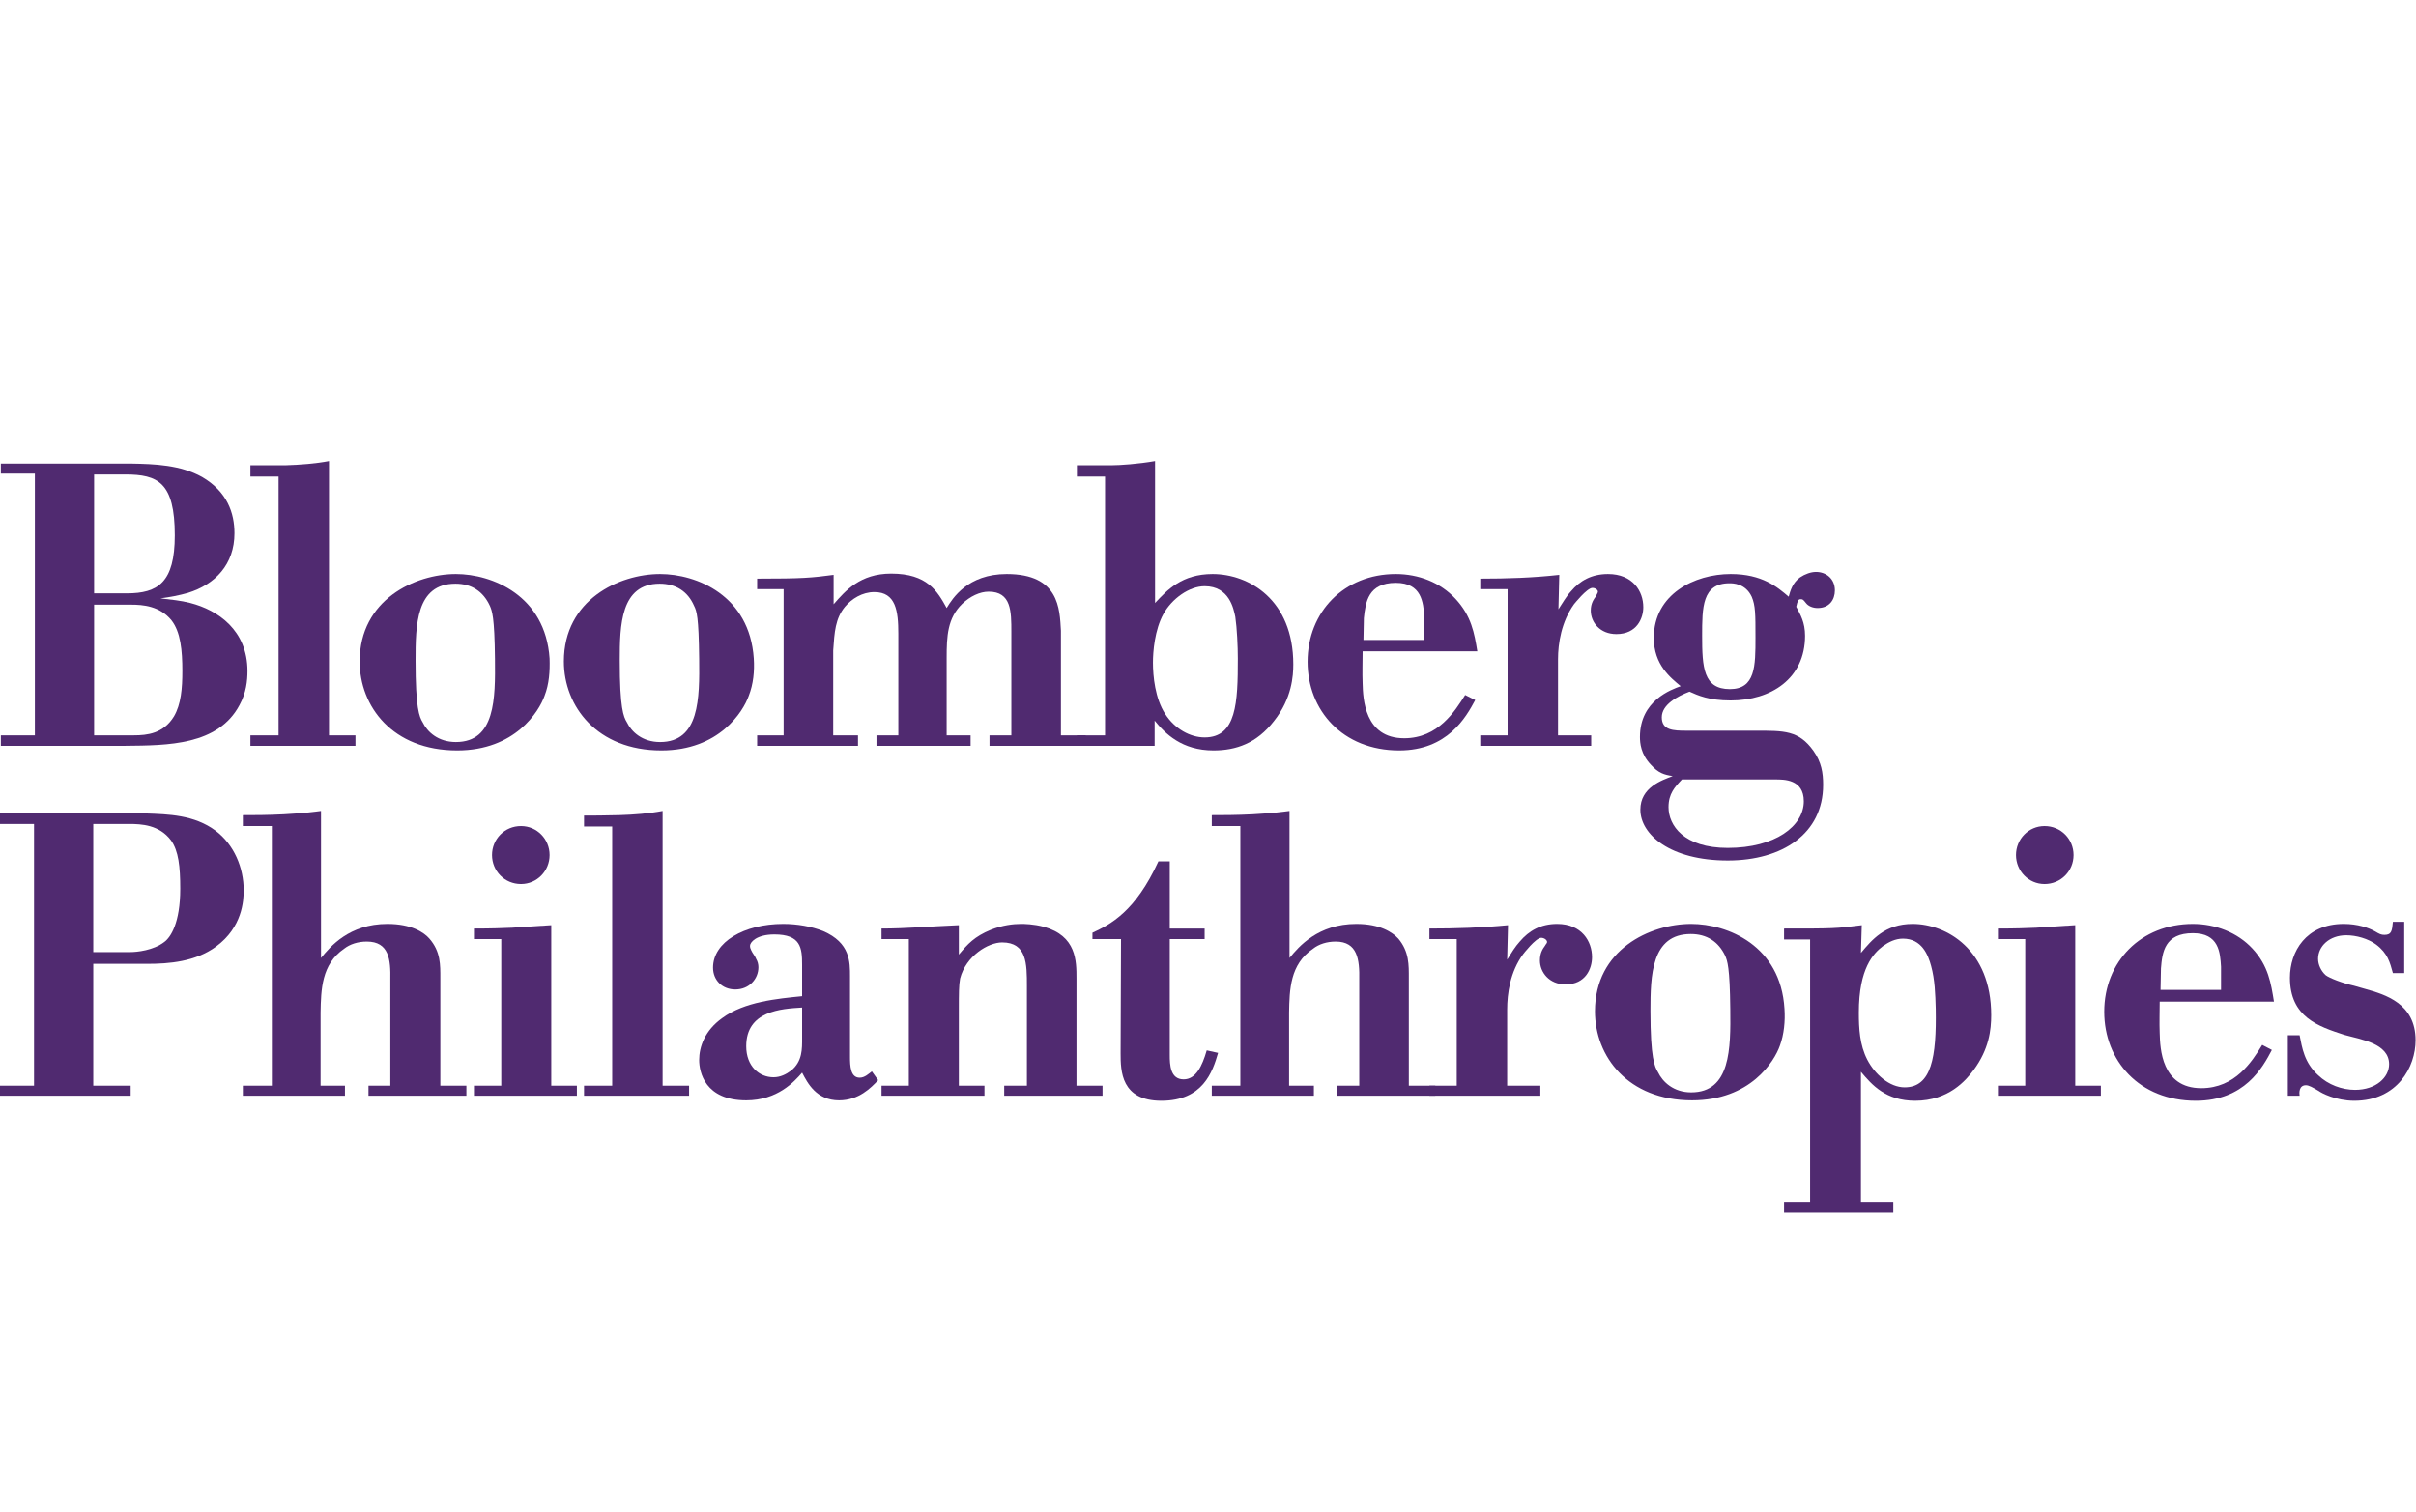 <?xml version="1.0" encoding="UTF-8" standalone="no"?>
<!DOCTYPE svg PUBLIC "-//W3C//DTD SVG 1.1//EN" "http://www.w3.org/Graphics/SVG/1.1/DTD/svg11.dtd">
<svg width="100%" height="100%" viewBox="0 0 575 360" version="1.1" xmlns="http://www.w3.org/2000/svg" xmlns:xlink="http://www.w3.org/1999/xlink" xml:space="preserve" xmlns:serif="http://www.serif.com/" style="fill-rule:evenodd;clip-rule:evenodd;stroke-linejoin:round;stroke-miterlimit:2;">
    <g transform="matrix(1,0,0,1,0,109.753)">
        <g>
            <path d="M572.2,121.9L572.2,109.7L569.5,109.7C569.3,111.8 569.2,112.8 567.5,112.8C566.7,112.8 566.3,112.6 565.3,112C563.7,111.1 561.1,110.2 557.8,110.2C548.8,110.2 545,116.8 545,123C545,132.4 551.8,134.6 557.9,136.6C561.8,137.7 568.6,138.6 568.6,143.6C568.6,146.7 565.5,149.7 560.5,149.7C557.4,149.7 554.1,148.5 551.7,146.2C548.4,143.2 547.9,139.7 547.3,136.7L544.5,136.7L544.5,151.1L547.3,151.1C547.2,150.5 547.1,148.6 548.8,148.6C549.5,148.6 550.4,149.1 551.9,150C552.4,150.4 555.9,152.3 560.3,152.3C570.6,152.3 574.9,144.2 574.9,137.9C574.9,129.1 567.6,127 563,125.7L560.2,124.9C557.5,124.3 554.4,123.1 553.5,122.4C552.4,121.4 551.7,119.9 551.7,118.5C551.7,115.5 554.4,112.9 558.4,112.9C560.8,112.9 563.6,113.7 565.5,115.1C568.3,117.2 568.8,119.4 569.5,121.9L572.2,121.9" style="fill:rgb(80,42,112);fill-rule:nonzero;"/>
            <path d="M514.3,120.8C514.6,116.9 515.2,112.4 521.9,112.4C528.1,112.4 528.4,117 528.6,120.4L528.6,125.9L514.2,125.9L514.3,120.8ZM523.9,149.3C514.4,149.3 514.1,139.8 514,136.2C513.9,133.6 514,131.1 514,128.7L541.2,128.7C540.5,124.4 539.9,120.2 536.1,116.1C532.5,112.2 527.2,110.2 521.9,110.2C509.5,110.2 500.8,119.2 500.8,131.1C500.8,142.7 509.1,152.3 522.6,152.3C534.2,152.3 538.5,144.4 540.7,140.2L538.4,139C536,142.9 532,149.3 523.9,149.3Z" style="fill:rgb(80,42,112);fill-rule:nonzero;"/>
            <path d="M479.8,93.8C479.8,97.6 482.8,100.7 486.6,100.7C490.5,100.7 493.5,97.6 493.5,93.8C493.5,90 490.5,86.9 486.6,86.9C482.8,86.9 479.8,90 479.8,93.8" style="fill:rgb(80,42,112);fill-rule:nonzero;"/>
            <path d="M475.5,113.8L482,113.8L482,148.7L475.5,148.7L475.5,151.1L500,151.1L500,148.7L493.9,148.7L493.9,110.5C489.4,110.8 486.9,110.9 484.6,111.1C482.1,111.2 479.8,111.3 475.5,111.3L475.5,113.8" style="fill:rgb(80,42,112);fill-rule:nonzero;"/>
            <path d="M453.3,149.1C449.7,149.1 446.2,146 444.4,142.5C442.6,139 442.4,135.1 442.4,131.3C442.4,120.7 445.9,117.2 448.1,115.5C449.5,114.5 451.1,113.7 452.9,113.7C457.4,113.7 458.9,117.6 459.6,120.2C460.5,123.5 460.6,126.9 460.7,130.4C460.9,141.9 459.7,149.1 453.3,149.1ZM455.2,110.2C448.6,110.2 445.5,114 442.9,117.1L443.1,110.5C437,111.3 436.1,111.3 424.6,111.3L424.6,113.9L430.8,113.9L430.8,176.4L424.6,176.4L424.6,179L450.6,179L450.6,176.4L442.9,176.4L442.9,145.4C445.5,148.5 448.8,152.3 455.8,152.3C463.8,152.3 467.9,147.4 469.7,145C473.4,140 473.9,135.4 473.9,131.9C473.9,116.4 463.3,110.2 455.2,110.2Z" style="fill:rgb(80,42,112);fill-rule:nonzero;"/>
            <path d="M402.5,150.3C398.3,150.3 395.7,147.8 394.6,145.5C393.8,144.2 392.8,142.2 392.8,130.9C392.8,122.5 393,112.6 402.4,112.6C406.2,112.6 409,114.4 410.6,117.8C411.1,119 411.7,120.4 411.8,130.5C411.9,139.8 411.9,150.3 402.5,150.3ZM424.7,130.4C423.8,115.3 411.1,110.2 402.5,110.2C392.7,110.2 379.6,116.3 379.6,131C379.6,141.7 387.4,152.2 402.7,152.2C416.6,152.2 422.3,142.9 423.6,139.2C424.6,136.5 424.9,133.3 424.7,130.4Z" style="fill:rgb(80,42,112);fill-rule:nonzero;"/>
            <path d="M358.9,110.5C352.7,111.1 346.5,111.3 340.2,111.3L340.2,113.8L346.7,113.8L346.7,148.7L340.2,148.7L340.2,151.1L366.6,151.1L366.6,148.7L358.7,148.7L358.7,130.6C358.7,126.8 359.4,121.6 362.5,117.4C362.5,117.4 365.5,113.5 366.8,113.5C367.5,113.5 368.2,114 368.2,114.5C368.2,114.8 367.9,115 367.7,115.4C367.1,116.2 366.5,117.2 366.5,118.9C366.5,121.7 368.7,124.6 372.6,124.6C377.4,124.6 378.9,120.8 378.9,118.1C378.9,114.4 376.5,110.2 370.6,110.2C366.7,110.2 363.9,111.8 361.7,114.4C360.6,115.6 359.7,117.1 358.7,118.7L358.9,110.5" style="fill:rgb(80,42,112);fill-rule:nonzero;"/>
            <path d="M306.9,83.3C305.3,83.5 303.4,83.8 298.1,84.1C294.2,84.3 290.9,84.3 288.4,84.3L288.4,86.9L295.2,86.9L295.2,148.7L288.4,148.7L288.4,151.1L312.7,151.1L312.7,148.7L306.8,148.7L306.8,131.3C306.9,125.9 307,119.8 312.5,116.1C313.9,115 315.8,114.4 317.9,114.4C323.1,114.4 323.6,118.7 323.5,123.5L323.5,148.7L318.3,148.7L318.3,151.1L341.6,151.1L341.6,148.7L335.3,148.7L335.3,123.1C335.3,120 335.4,116.8 332.8,113.7C331.4,112.2 328.5,110.2 322.8,110.2C313.7,110.2 309.1,115.6 306.9,118.3L306.9,83.3" style="fill:rgb(80,42,112);fill-rule:nonzero;"/>
            <path d="M278.4,95.3L275.7,95.3C270.2,107.3 264.3,110.3 260,112.3L260,113.8L266.8,113.8L266.7,141C266.7,145.2 266.8,152.3 276.4,152.3C286.3,152.3 288.6,145.4 289.9,140.9L287.2,140.3C286.1,144.1 284.6,147.2 281.7,147.2C278.5,147.2 278.4,143.7 278.4,141.4L278.4,113.8L286.7,113.8L286.7,111.3L278.4,111.3L278.4,95.3" style="fill:rgb(80,42,112);fill-rule:nonzero;"/>
            <path d="M228.2,110.5C221.1,110.8 215.6,111.3 209.8,111.3L209.8,113.8L216.3,113.8L216.3,148.7L209.8,148.7L209.8,151.1L234.3,151.1L234.3,148.7L228.2,148.7L228.2,130.9C228.2,126.6 228.2,124.9 228.5,123.2C229.9,117.8 235.2,114.6 238.5,114.6C244.4,114.6 244.4,119.7 244.4,125L244.4,148.7L239,148.7L239,151.1L262.4,151.1L262.4,148.7L256.2,148.7L256.2,123.2C256.2,119 256.2,113.1 248.5,110.9C245.9,110.2 243.7,110.2 243,110.2C241.1,110.2 238.6,110.5 235.8,111.6C231.9,113.2 230.3,115 228.2,117.5L228.2,110.5" style="fill:rgb(80,42,112);fill-rule:nonzero;"/>
            <path d="M188.3,145.1C187.1,146 185.7,146.7 184.1,146.7C180.7,146.7 177.6,144.1 177.6,139.3C177.6,130.9 185.9,130.4 190.9,130.1L190.9,137.4C190.9,139.9 191,142.9 188.3,145.1ZM207.5,145.3C206.7,145.9 205.8,146.8 204.6,146.8C202.4,146.8 202.3,144 202.3,141.8L202.3,122.7C202.3,119.3 202.4,114.7 195.9,111.9C193.1,110.8 189.8,110.2 186.4,110.2C177.1,110.2 169.7,114.5 169.7,120.6C169.7,123.6 171.9,125.8 175,125.8C178.3,125.8 180.5,123.3 180.5,120.5C180.5,119.8 180.3,119.1 180,118.6C179.7,117.8 179.1,117.2 178.8,116.5C178.6,116.1 178.5,115.8 178.5,115.4C178.5,114.6 180,112.7 184.3,112.7C190.6,112.7 190.9,115.9 190.9,119.9L190.9,127.4C185,128 177.2,128.7 171.9,132.6C167.7,135.6 166.4,139.5 166.4,142.6C166.4,145.5 167.8,152.2 177.6,152.2C185,152.2 189,147.8 190.9,145.6C192.2,148.1 194.3,152.2 199.7,152.2C204.4,152.2 207.3,149.2 209,147.4L207.5,145.3Z" style="fill:rgb(80,42,112);fill-rule:nonzero;"/>
            <path d="M157.7,83.3C154.6,83.9 150.8,84.2 147.4,84.3C144,84.4 140.8,84.4 139,84.4L139,87L145.7,87L145.7,148.7L139,148.7L139,151.1L164,151.1L164,148.7L157.7,148.7L157.7,83.3" style="fill:rgb(80,42,112);fill-rule:nonzero;"/>
            <path d="M117.1,93.8C117.1,97.6 120.1,100.7 124,100.7C127.8,100.7 130.8,97.6 130.8,93.8C130.8,90 127.8,86.9 124,86.9C120.1,86.9 117.1,90 117.1,93.8" style="fill:rgb(80,42,112);fill-rule:nonzero;"/>
            <path d="M112.8,113.8L119.3,113.8L119.3,148.7L112.8,148.7L112.8,151.1L137.3,151.1L137.3,148.7L131.2,148.7L131.2,110.5C126.7,110.8 124.2,110.9 121.9,111.1C119.4,111.2 117.1,111.3 112.8,111.3L112.8,113.8" style="fill:rgb(80,42,112);fill-rule:nonzero;"/>
            <path d="M76.4,83.3C74.8,83.5 72.9,83.8 67.5,84.1C63.6,84.3 60.4,84.3 57.8,84.3L57.8,86.9L64.7,86.9L64.7,148.7L57.8,148.7L57.8,151.1L82.1,151.1L82.1,148.7L76.3,148.7L76.3,131.3C76.4,125.9 76.5,119.8 81.9,116.1C83.3,115 85.2,114.4 87.3,114.4C92.6,114.4 93,118.7 92.9,123.5L92.9,148.7L87.7,148.7L87.7,151.1L111,151.1L111,148.7L104.8,148.7L104.8,123.1C104.8,120 104.9,116.8 102.2,113.7C100.9,112.2 97.9,110.2 92.2,110.2C83.1,110.2 78.6,115.6 76.4,118.3L76.4,83.3" style="fill:rgb(80,42,112);fill-rule:nonzero;"/>
            <path d="M39.1,114.5C36.5,116.5 32.6,116.9 31,116.9L22.2,116.9L22.2,86.4L30.7,86.4C33.7,86.4 37.9,86.6 40.7,90.3C42.5,92.8 42.9,96.6 42.9,101.8C42.9,110 40.6,113.4 39.1,114.5ZM51.3,88C46.2,84.2 40,84.1 34.8,83.9L0,83.9L0,86.4L8.1,86.4L8.1,148.7L0,148.7L0,151.1L31.1,151.1L31.1,148.7L22.2,148.7L22.2,119.7L35.1,119.7C40.2,119.7 46.5,119.2 51.4,115.6C57.7,111 58,104.6 58,102.2C58,96.8 55.7,91.3 51.3,88Z" style="fill:rgb(80,42,112);fill-rule:nonzero;"/>
            <path d="M411.7,54.3C405.4,54.3 405.1,49.1 405.1,41.6C405.1,34.9 405.1,29.1 411.6,29.1C412.4,29.1 415.4,29.1 416.9,32.3C417.8,34.4 417.8,36.5 417.8,42C417.8,48.8 417.8,54.3 411.7,54.3ZM422.5,75.8C424.5,75.8 429.3,75.7 429.3,81C429.3,86.9 422.5,92.1 411.2,92.1C400.7,92.1 397.1,86.7 397.1,82.4C397.1,79.2 398.6,77.6 400.3,75.8L422.5,75.8ZM428.5,32.9C429,32.9 429.1,32.9 429.8,33.8C430.4,34.6 431.5,35 432.6,35C435.4,35 436.7,33 436.7,30.8C436.7,28 434.6,26.4 432.2,26.4C431,26.4 429.6,26.9 428.4,27.7C426.6,29 426.1,30.9 425.7,32.3C423,30 419.4,26.9 411.9,26.9C403.3,26.9 393.6,31.7 393.6,42.1C393.6,48.5 397.6,51.6 400,53.6C397.8,54.4 390.3,57 390.3,65.7C390.3,67.1 390.5,69.8 392.9,72.3C394.7,74.3 396.1,74.7 398.1,75C395.5,76 390.4,77.7 390.4,83C390.4,88.9 397.5,95.1 411.2,95.1C424.2,95.1 433.9,88.7 433.9,77.1C433.9,74.2 433.5,71.7 431.6,69C428.1,64.1 424.6,64.2 417.8,64.2L401.4,64.2C398.2,64.2 395.5,64.1 395.5,61C395.5,58 399.2,56 402.1,54.9C404.1,55.8 406.7,57 411.9,57C421.5,57 429.6,51.8 429.6,41.6C429.6,38.4 428.5,36.6 427.5,34.7C427.8,33.3 428,32.9 428.5,32.9Z" style="fill:rgb(80,42,112);fill-rule:nonzero;"/>
            <path d="M371.1,27.1C364.9,27.8 358.6,28 352.3,28L352.3,30.5L358.8,30.5L358.8,65.3L352.3,65.3L352.3,67.8L378.7,67.8L378.7,65.3L370.8,65.3L370.8,47.2C370.8,43.4 371.6,38.3 374.6,34.1C374.6,34.1 377.7,30.2 379,30.2C379.7,30.2 380.3,30.7 380.3,31.1C380.3,31.4 380,31.7 379.9,32.1C379.3,32.9 378.6,33.9 378.6,35.6C378.6,38.4 380.8,41.2 384.7,41.2C389.6,41.2 391.1,37.4 391.1,34.8C391.1,31 388.6,26.9 382.7,26.9C378.8,26.9 376,28.5 373.9,31C372.7,32.3 371.9,33.8 370.9,35.3L371.1,27.1" style="fill:rgb(80,42,112);fill-rule:nonzero;"/>
            <path d="M324.6,37.4C325,33.6 325.6,29 332.2,29C338.4,29 338.7,33.7 339,37L339,42.6L324.5,42.6L324.6,37.4ZM334.2,66C324.7,66 324.4,56.5 324.3,52.9C324.2,50.3 324.3,47.8 324.3,45.3L351.6,45.3C350.9,41 350.2,36.9 346.4,32.8C342.8,28.9 337.6,26.9 332.2,26.9C319.9,26.9 311.2,35.9 311.2,47.8C311.2,59.3 319.5,68.9 333,68.9C344.5,68.9 348.9,61 351.1,56.9L348.7,55.7C346.3,59.5 342.3,66 334.2,66Z" style="fill:rgb(80,42,112);fill-rule:nonzero;"/>
            <path d="M286.7,65.8C283.3,65.8 279.6,63.8 277.3,60.2C274.9,56.5 274.4,51.2 274.4,48C274.4,45.4 274.8,40.2 276.9,36.4C278.9,32.8 283,29.8 286.7,29.8C292.6,29.8 293.6,35.2 294,37.1C294.4,39.8 294.6,44.2 294.6,47C294.6,57.5 294.3,65.8 286.7,65.8ZM288.6,26.9C281.3,26.9 277.8,30.7 274.9,33.8L274.9,0C270.9,0.7 266.5,1 264.6,1L256.3,1L256.3,3.7L263,3.7L263,65.3L256.3,65.3L256.3,67.8L274.8,67.8L274.8,61.8C277.3,64.9 281.3,68.9 288.8,68.9C294.2,68.9 299.1,67.2 303.2,61.9C307.5,56.5 307.8,51.1 307.8,48.4C307.8,33 297.2,26.9 288.6,26.9Z" style="fill:rgb(80,42,112);fill-rule:nonzero;"/>
            <path d="M198.4,27.1C193.1,27.8 191.1,28 180.2,28L180.2,30.5L186.5,30.5L186.5,65.3L180.2,65.3L180.2,67.8L204.2,67.8L204.2,65.3L198.3,65.3L198.3,45.1C198.6,40.7 198.8,37.5 201.1,34.7C202.7,32.8 205.2,31.2 208.1,31.2C213.2,31.2 213.8,35.7 213.8,41.1L213.8,65.3L208.6,65.3L208.6,67.8L231,67.8L231,65.3L225.3,65.3L225.3,46.8C225.3,41.7 225.5,37.4 229,34C230.9,32.2 233.2,31.1 235.3,31.1C240.7,31.1 240.7,35.8 240.7,40.7L240.7,65.3L235.5,65.3L235.5,67.8L258.4,67.8L258.4,65.3L252.5,65.3L252.5,40.4C252.2,35.2 252.1,26.9 239.6,26.9C230.3,26.9 226.7,32.7 225.3,35C223.1,31 220.7,26.8 212.1,26.8C204.7,26.8 201.2,30.9 198.4,34.1L198.4,27.1" style="fill:rgb(80,42,112);fill-rule:nonzero;"/>
            <path d="M157.1,66.9C152.9,66.9 150.3,64.5 149.2,62.2C148.4,60.9 147.5,58.9 147.5,47.5C147.5,39.1 147.7,29.2 157,29.2C160.8,29.2 163.7,31 165.2,34.5C165.8,35.7 166.3,37 166.4,47.1C166.5,56.5 166.5,66.9 157.1,66.9ZM179.4,47C178.4,32 165.8,26.9 157.1,26.9C147.4,26.9 134.2,33 134.2,47.7C134.2,58.4 142.1,68.9 157.4,68.9C171.2,68.9 176.9,59.6 178.2,55.9C179.3,53.1 179.6,50 179.4,47Z" style="fill:rgb(80,42,112);fill-rule:nonzero;"/>
            <path d="M108.5,66.9C104.3,66.9 101.7,64.5 100.6,62.2C99.8,60.9 98.9,58.9 98.9,47.5C98.9,39.1 99,29.2 108.4,29.2C112.2,29.2 115,31 116.6,34.5C117.1,35.7 117.7,37 117.8,47.1C117.9,56.5 117.9,66.9 108.5,66.9ZM130.8,47C129.8,32 117.1,26.9 108.5,26.9C98.8,26.9 85.6,33 85.6,47.7C85.6,58.4 93.4,68.9 108.8,68.9C122.6,68.9 128.3,59.6 129.6,55.9C130.7,53.1 130.9,50 130.8,47Z" style="fill:rgb(80,42,112);fill-rule:nonzero;"/>
            <path d="M78.3,0C75.2,0.6 71.4,0.9 68,1L59.6,1L59.6,3.7L66.3,3.7L66.3,65.3L59.6,65.3L59.6,67.8L84.6,67.8L84.6,65.3L78.3,65.3L78.3,0" style="fill:rgb(80,42,112);fill-rule:nonzero;"/>
            <path d="M41.4,60.8C38.9,64.9 35,65.3 31.9,65.3L22.4,65.3L22.4,34.2L31.2,34.2C34,34.2 38,34.5 40.8,37.9C43,40.7 43.4,45.1 43.4,50C43.4,54.1 43.1,57.9 41.4,60.8ZM22.4,3.2L29.8,3.2C37.6,3.2 41.6,5.1 41.6,17.7C41.6,28.9 37.6,31.5 30.2,31.5L22.4,31.5L22.4,3.2ZM45.3,33.8C43,33.2 40.7,33 38.2,32.7C40.4,32.4 42.6,32 44.7,31.4C51.2,29.4 55.8,24.6 55.8,17.2C55.8,12.4 54.1,7.3 48.1,3.8C42.9,0.9 36.8,0.7 31.2,0.6L0.2,0.6L0.2,3L8.3,3L8.3,65.3L0.2,65.3L0.2,67.8L29.9,67.8C39.9,67.7 51.9,67.7 57,58.1C58.6,55.2 58.9,52.3 58.9,50C58.9,40.3 51.9,35.5 45.3,33.8Z" style="fill:rgb(80,42,112);fill-rule:nonzero;"/>
        </g>
    </g>
</svg>
